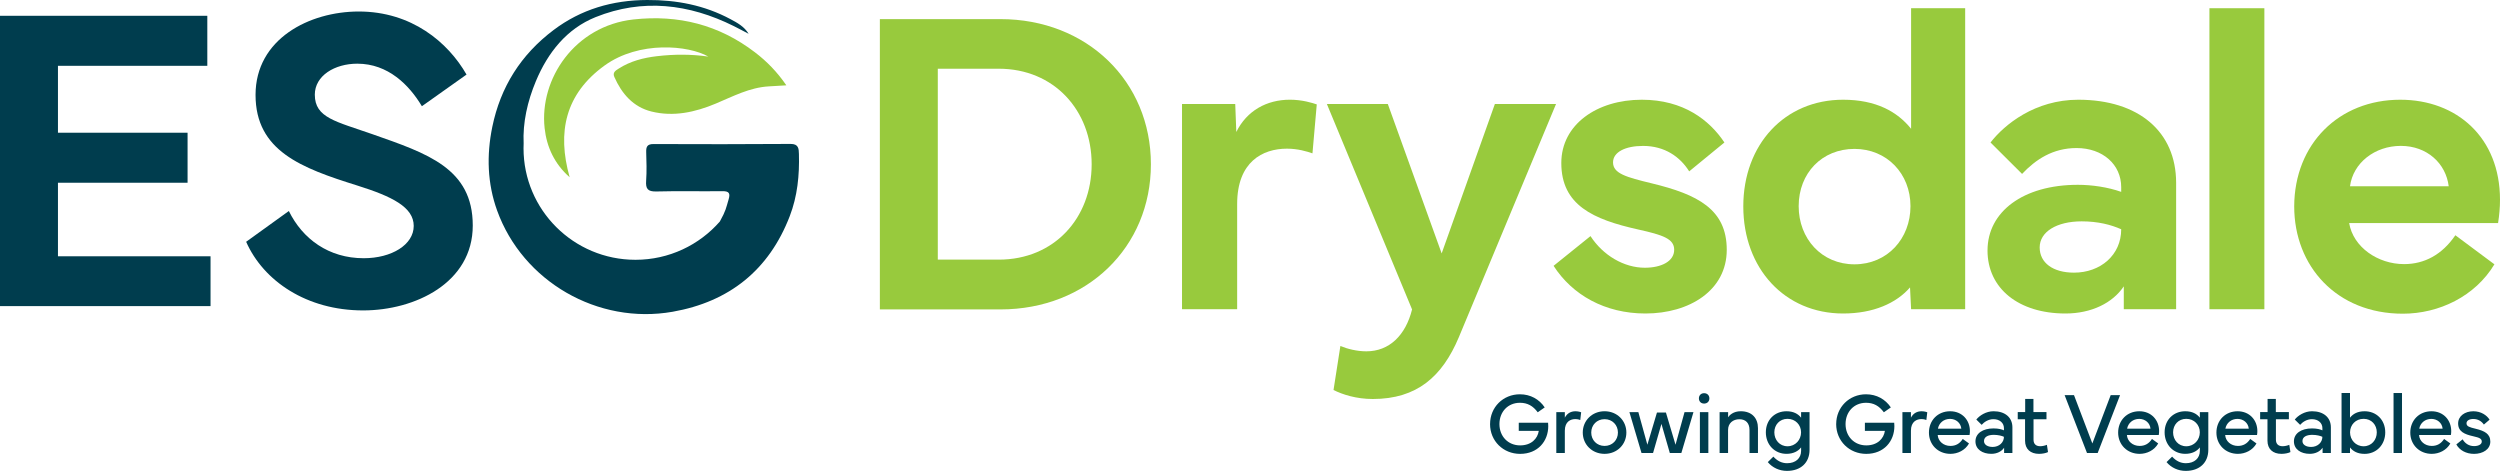 <?xml version="1.0" encoding="UTF-8"?> <svg xmlns="http://www.w3.org/2000/svg" width="292" height="55" viewBox="0 0 292 55" fill="none"><g clip-path="url(#clip0_250_242)"><path d="M0 1.844H24.214V7.687H6.769V15.502H21.908V21.344H6.769V29.934H24.591V35.753H0V1.844Z" fill="#003D4E"></path><path d="M33.735 24.642C35.338 27.913 38.396 30.16 42.482 30.16C45.741 30.16 48.323 28.586 48.323 26.389C48.323 24.193 45.792 22.944 41.73 21.669C35.188 19.623 29.848 17.625 29.848 11.082C29.848 4.539 36.143 1.344 41.908 1.344C48.073 1.344 52.334 4.94 54.49 8.71L49.276 12.407C47.798 9.934 45.341 7.438 41.732 7.438C39.099 7.438 36.77 8.837 36.77 11.058C36.77 13.78 39.252 14.179 43.513 15.679C49.905 17.926 55.219 19.65 55.219 26.342C55.219 33.035 48.475 36.257 42.41 36.257C35.842 36.257 30.78 32.837 28.749 28.241L33.737 24.646L33.735 24.642Z" fill="#003D4E"></path><path d="M102.768 2.233H116.855C126.955 2.233 134.425 9.5 134.425 19.187C134.425 28.873 126.957 36.14 116.855 36.14H102.768V2.233ZM109.535 30.325H116.654C123.12 30.325 127.506 25.48 127.506 19.189C127.506 12.897 123.12 8.027 116.654 8.027H109.535V30.325Z" fill="#98CA3D"></path><path d="M138.059 12.146H144.276L144.401 15.416C145.629 12.92 147.959 11.646 150.666 11.646C152.095 11.646 153.298 12.021 153.798 12.194L153.296 17.912C152.644 17.687 151.591 17.364 150.314 17.364C147.482 17.364 144.5 18.887 144.5 23.831V36.115H138.059V12.146Z" fill="#98CA3D"></path><path d="M154.978 12.146H162.096L168.386 29.599L174.602 12.146H181.746L170.392 39.387C168.462 43.98 165.504 46.603 160.342 46.603C158.413 46.603 156.807 46.08 155.755 45.554L156.557 40.41C157.385 40.761 158.512 41.035 159.59 41.035C162.272 41.035 164.178 39.163 164.93 36.142L154.979 12.148L154.978 12.146Z" fill="#98CA3D"></path><path d="M185.771 27.578C187.224 29.825 189.681 31.272 192.112 31.272C194.042 31.272 195.545 30.523 195.545 29.175C195.545 27.901 194.266 27.451 191.335 26.803C186.072 25.63 182.361 23.957 182.361 19.039C182.361 14.545 186.521 11.648 191.761 11.648C196.649 11.648 199.682 14.045 201.41 16.642L197.299 20.014C196.247 18.34 194.467 17.043 191.911 17.043C189.831 17.043 188.402 17.767 188.402 18.965C188.402 20.263 189.931 20.689 192.913 21.412C198.278 22.71 201.685 24.434 201.685 29.177C201.685 33.92 197.325 36.617 192.186 36.617C187.449 36.617 183.641 34.444 181.459 31.049L185.769 27.578H185.771Z" fill="#98CA3D"></path><path d="M215.272 11.648C219.131 11.648 221.613 13.047 223.216 15.043V0.961H229.532V36.117H223.216L223.091 33.57C221.488 35.418 218.805 36.617 215.272 36.617C208.454 36.617 203.617 31.348 203.617 24.107C203.617 16.866 208.454 11.648 215.272 11.648ZM210.085 24.082C210.085 27.877 212.766 30.873 216.602 30.873C220.437 30.873 223.144 27.877 223.144 24.082C223.144 20.286 220.387 17.391 216.602 17.391C212.817 17.391 210.085 20.212 210.085 24.082Z" fill="#98CA3D"></path><path d="M232.143 29.251C232.143 24.732 236.303 21.586 242.695 21.586C244.349 21.586 246.204 21.86 247.757 22.41V21.862C247.757 19.216 245.601 17.292 242.544 17.292C239.762 17.292 237.758 18.64 236.178 20.313L232.493 16.642C234.122 14.545 237.682 11.648 242.744 11.648C249.786 11.648 254.172 15.368 254.172 21.36V36.117H248.058V33.446C246.755 35.393 244.273 36.617 241.24 36.617C235.776 36.617 232.141 33.694 232.141 29.251H232.143ZM238.234 28.901C238.234 30.698 239.789 31.846 242.244 31.846C245.327 31.846 247.757 29.8 247.757 26.778C246.579 26.253 245.05 25.854 243.146 25.854C240.213 25.854 238.234 27.078 238.234 28.901Z" fill="#98CA3D"></path><path d="M264.478 36.117H258.062V0.961H264.478V36.117Z" fill="#98CA3D"></path><path d="M267.964 24.107C267.989 16.792 273.201 11.648 280.345 11.648C286.961 11.648 292 16.068 292 23.333C292 24.206 291.924 25.105 291.775 26.054H274.381C274.857 28.875 277.74 30.848 280.796 30.848C283.177 30.848 285.233 29.749 286.786 27.477L291.348 30.872C289.092 34.617 284.882 36.64 280.646 36.64C272.926 36.64 267.964 31.097 267.964 24.105V24.107ZM286.01 21.759C285.684 19.087 283.479 17.039 280.421 17.039C277.363 17.039 274.832 19.037 274.48 21.759H286.01Z" fill="#98CA3D"></path><path d="M66.536 20.704C64.784 19.16 63.853 17.204 63.61 14.951C62.991 9.198 67.151 3.031 73.973 2.274C79.236 1.691 83.977 2.895 88.186 6.115C89.565 7.169 90.766 8.393 91.846 9.967C91.092 10.012 90.447 10.05 89.801 10.088C87.561 10.216 85.622 11.253 83.612 12.095C81.202 13.105 78.685 13.669 76.095 13.027C73.961 12.498 72.621 10.953 71.754 8.986C71.52 8.457 71.91 8.237 72.27 8.008C73.627 7.136 75.154 6.749 76.722 6.564C78.736 6.325 80.759 6.323 82.731 6.609C80.441 5.292 74.66 4.728 70.612 7.654C66.022 10.971 65.048 15.438 66.536 20.7V20.704Z" fill="#98CA3D"></path><path d="M93.314 17.98C93.297 17.375 93.281 16.803 92.34 16.811C87.002 16.852 81.667 16.846 76.33 16.825C75.615 16.823 75.459 17.122 75.476 17.745C75.508 18.866 75.549 19.99 75.469 21.107C75.4 22.049 75.652 22.391 76.666 22.364C79.236 22.292 81.81 22.364 84.38 22.329C85.188 22.317 85.309 22.609 85.098 23.305C84.788 24.337 84.805 24.556 84.079 25.872C83.948 25.951 84.212 25.796 84.079 25.872C81.683 28.611 78.156 30.344 74.223 30.344C67.001 30.344 61.148 24.514 61.148 17.319C61.148 17.128 61.154 16.94 61.161 16.751C61.046 14.352 61.595 11.856 62.599 9.461C63.989 6.144 66.186 3.356 69.575 1.996C75.045 -0.199 80.466 0.447 85.692 3.039C86.28 3.331 86.858 3.646 87.44 3.949C86.92 3.087 86.106 2.658 85.313 2.233C82.278 0.607 79.025 -0.016 75.584 -8.21599e-05C71.539 0.017 67.866 1.086 64.649 3.514C60.851 6.377 58.457 10.146 57.498 14.831C56.82 18.146 56.924 21.43 58.06 24.582C61.052 32.883 69.84 37.953 78.57 36.412C85.174 35.247 89.815 31.547 92.242 25.249C93.142 22.914 93.385 20.465 93.314 17.98Z" fill="#003D4E"></path><path d="M174.04 49.531C174.04 47.56 175.563 46.053 177.526 46.053C178.76 46.053 179.787 46.634 180.422 47.586L179.608 48.154C179.049 47.407 178.418 47.045 177.526 47.045C176.134 47.045 175.134 48.09 175.134 49.533C175.134 50.977 176.153 52.021 177.551 52.021C178.854 52.021 179.594 51.239 179.729 50.325H177.391V49.379H180.817C180.832 49.514 180.836 49.644 180.836 49.772C180.836 51.529 179.627 53.012 177.549 53.012C175.581 53.012 174.038 51.51 174.038 49.533L174.04 49.531Z" fill="#003D4E"></path><path d="M181.777 52.91V48.134H182.772V48.786C183.041 48.263 183.496 48.035 184.019 48.035C184.394 48.035 184.679 48.154 184.679 48.154L184.574 49.058C184.519 49.039 184.305 48.949 183.99 48.949C183.461 48.949 182.772 49.228 182.772 50.307V52.91H181.777Z" fill="#003D4E"></path><path d="M184.867 50.521C184.867 49.123 185.957 48.033 187.414 48.033C188.87 48.033 189.96 49.123 189.96 50.521C189.96 51.92 188.872 53.01 187.414 53.01C185.955 53.01 184.867 51.92 184.867 50.521ZM187.415 52.084C188.32 52.084 188.974 51.403 188.974 50.521C188.974 49.64 188.32 48.959 187.415 48.959C186.511 48.959 185.857 49.64 185.857 50.521C185.857 51.403 186.511 52.084 187.415 52.084Z" fill="#003D4E"></path><path d="M190.316 48.134H191.359L192.413 51.946L193.532 48.185H194.581L195.7 51.946L196.754 48.134H197.797L196.383 52.91H195.034L194.056 49.512L193.077 52.91H191.728L190.314 48.134H190.316Z" fill="#003D4E"></path><path d="M199.041 45.924C199.401 45.924 199.656 46.173 199.656 46.531C199.656 46.889 199.403 47.138 199.041 47.138C198.68 47.138 198.432 46.889 198.432 46.531C198.432 46.173 198.682 45.924 199.041 45.924ZM198.547 52.91V48.134H199.535V52.91H198.547Z" fill="#003D4E"></path><path d="M200.85 52.91V48.134H201.844V48.735C202.004 48.492 202.459 48.033 203.316 48.033C204.634 48.033 205.33 48.848 205.33 50.008V52.909H204.341V50.216C204.341 49.424 203.906 48.967 203.162 48.967C202.418 48.967 201.838 49.424 201.838 50.216V52.909H200.85V52.91Z" fill="#003D4E"></path><path d="M206.251 50.498C206.251 49.031 207.296 48.035 208.659 48.035C209.474 48.035 210.013 48.333 210.368 48.786V48.134H211.356V52.537C211.356 54.039 210.333 55 208.72 55C207.841 55 207.027 54.632 206.478 53.975L207.126 53.333C207.581 53.825 208.095 54.103 208.739 54.103C209.724 54.103 210.368 53.531 210.368 52.66V52.257C210.034 52.691 209.474 53.008 208.659 53.008C207.296 53.008 206.251 51.963 206.251 50.494V50.498ZM207.242 50.498C207.242 51.379 207.857 52.124 208.78 52.124C209.704 52.124 210.364 51.377 210.364 50.498C210.364 49.619 209.7 48.92 208.78 48.92C207.861 48.92 207.242 49.617 207.242 50.498Z" fill="#003D4E"></path><path d="M214.467 49.531C214.467 47.56 215.991 46.053 217.953 46.053C219.188 46.053 220.215 46.634 220.85 47.586L220.035 48.154C219.477 47.407 218.846 47.045 217.953 47.045C216.561 47.045 215.561 48.09 215.561 49.533C215.561 50.977 216.58 52.021 217.979 52.021C219.281 52.021 220.021 51.239 220.156 50.325H217.819V49.379H221.244C221.26 49.514 221.264 49.644 221.264 49.772C221.264 51.529 220.055 53.012 217.977 53.012C216.008 53.012 214.465 51.51 214.465 49.533L214.467 49.531Z" fill="#003D4E"></path><path d="M222.203 52.91V48.134H223.197V48.786C223.466 48.263 223.921 48.035 224.445 48.035C224.82 48.035 225.105 48.154 225.105 48.154L224.999 49.058C224.945 49.039 224.73 48.949 224.416 48.949C223.886 48.949 223.197 49.228 223.197 50.307V52.91H222.203Z" fill="#003D4E"></path><path d="M227.776 48.035C229.175 48.035 230.085 49.07 230.085 50.348C230.085 50.498 230.075 50.652 230.044 50.806H226.323C226.368 51.521 226.984 52.084 227.812 52.084C228.411 52.084 228.89 51.831 229.251 51.269L229.979 51.796C229.534 52.592 228.661 53.01 227.812 53.01C226.363 53.01 225.3 51.946 225.3 50.527C225.3 49.109 226.323 48.035 227.776 48.035ZM229.081 50.07C229.02 49.399 228.456 48.926 227.767 48.926C227.032 48.926 226.474 49.399 226.349 50.07H229.081Z" fill="#003D4E"></path><path d="M232.85 50.039C233.424 50.039 233.838 50.158 234.059 50.263V50.004C234.059 49.407 233.575 48.959 232.831 48.959C232.237 48.959 231.741 49.298 231.458 49.621L230.833 49.004C231.202 48.537 231.971 48.033 232.846 48.033C234.194 48.033 235.049 48.759 235.049 49.918V52.909H234.08V52.292C233.786 52.739 233.231 53.008 232.586 53.008C231.548 53.008 230.733 52.484 230.733 51.551C230.733 50.617 231.592 50.039 232.85 50.039ZM232.731 52.204C233.51 52.204 234.059 51.671 234.059 51.02C233.854 50.914 233.395 50.79 232.875 50.79C232.251 50.79 231.731 50.998 231.731 51.516C231.731 51.949 232.165 52.202 232.731 52.202V52.204Z" fill="#003D4E"></path><path d="M235.672 48.969V48.132H236.541V46.599H237.506V48.132H239.029V48.969H237.516V51.358C237.516 51.866 237.811 52.119 238.299 52.119C238.529 52.119 238.844 52.054 239.078 51.955L239.209 52.802C238.969 52.926 238.545 53.01 238.16 53.01C237.156 53.01 236.527 52.447 236.527 51.477V48.969H235.674H235.672Z" fill="#003D4E"></path><path d="M241.15 46.154H242.244L244.386 51.796L246.528 46.154H247.622L245.009 52.91H243.761L241.148 46.154H241.15Z" fill="#003D4E"></path><path d="M249.876 48.035C251.274 48.035 252.184 49.07 252.184 50.348C252.184 50.498 252.174 50.652 252.143 50.806H248.423C248.468 51.521 249.083 52.084 249.911 52.084C250.51 52.084 250.989 51.831 251.35 51.269L252.079 51.796C251.633 52.592 250.76 53.01 249.911 53.01C248.462 53.01 247.399 51.946 247.399 50.527C247.399 49.109 248.423 48.035 249.876 48.035ZM251.178 50.07C251.118 49.399 250.553 48.926 249.864 48.926C249.13 48.926 248.571 49.399 248.446 50.07H251.178Z" fill="#003D4E"></path><path d="M252.827 50.498C252.827 49.031 253.871 48.035 255.234 48.035C256.049 48.035 256.588 48.333 256.943 48.786V48.134H257.931V52.537C257.931 54.039 256.908 55 255.295 55C254.416 55 253.602 54.632 253.053 53.975L253.701 53.333C254.156 53.825 254.67 54.103 255.315 54.103C256.299 54.103 256.943 53.531 256.943 52.66V52.257C256.609 52.691 256.049 53.008 255.234 53.008C253.871 53.008 252.827 51.963 252.827 50.494V50.498ZM253.817 50.498C253.817 51.379 254.432 52.124 255.356 52.124C256.279 52.124 256.939 51.377 256.939 50.498C256.939 49.619 256.275 48.92 255.356 48.92C254.436 48.92 253.817 49.617 253.817 50.498Z" fill="#003D4E"></path><path d="M261.351 48.035C262.749 48.035 263.659 49.07 263.659 50.348C263.659 50.498 263.65 50.652 263.62 50.806H259.9C259.945 51.521 260.56 52.084 261.388 52.084C261.988 52.084 262.466 51.831 262.827 51.269L263.556 51.796C263.111 52.592 262.238 53.01 261.388 53.01C259.939 53.01 258.877 51.946 258.877 50.527C258.877 49.109 259.9 48.035 261.353 48.035H261.351ZM262.656 50.07C262.595 49.399 262.031 48.926 261.341 48.926C260.607 48.926 260.048 49.399 259.923 50.07H262.656Z" fill="#003D4E"></path><path d="M263.984 48.969V48.132H264.853V46.599H265.817V48.132H267.341V48.969H265.827V51.358C265.827 51.866 266.122 52.119 266.612 52.119C266.843 52.119 267.157 52.054 267.391 51.955L267.522 52.802C267.282 52.926 266.858 53.01 266.473 53.01C265.47 53.01 264.841 52.447 264.841 51.477V48.969H263.987H263.984Z" fill="#003D4E"></path><path d="M270.047 50.039C270.622 50.039 271.036 50.158 271.256 50.263V50.004C271.256 49.407 270.772 48.959 270.028 48.959C269.434 48.959 268.938 49.298 268.655 49.621L268.03 49.004C268.399 48.537 269.169 48.033 270.043 48.033C271.391 48.033 272.246 48.759 272.246 49.918V52.909H271.278V52.292C270.983 52.739 270.428 53.008 269.784 53.008C268.745 53.008 267.93 52.484 267.93 51.551C267.93 50.617 268.79 50.039 270.047 50.039ZM269.926 52.204C270.706 52.204 271.254 51.671 271.254 51.02C271.049 50.914 270.59 50.79 270.071 50.79C269.446 50.79 268.926 50.998 268.926 51.516C268.926 51.949 269.36 52.202 269.926 52.202V52.204Z" fill="#003D4E"></path><path d="M273.492 45.905H274.48V48.786C274.836 48.333 275.375 48.035 276.189 48.035C277.552 48.035 278.597 49.031 278.597 50.498C278.597 51.965 277.554 53.012 276.189 53.012C275.375 53.012 274.836 52.714 274.48 52.261V52.912H273.492V45.907V45.905ZM276.07 52.124C276.994 52.124 277.609 51.377 277.609 50.498C277.609 49.619 276.994 48.92 276.07 48.92C275.146 48.92 274.486 49.617 274.486 50.498C274.486 51.379 275.146 52.124 276.07 52.124Z" fill="#003D4E"></path><path d="M280.554 52.91H279.566V45.905H280.554V52.91Z" fill="#003D4E"></path><path d="M283.995 48.035C285.393 48.035 286.303 49.07 286.303 50.348C286.303 50.498 286.294 50.652 286.264 50.806H282.544C282.589 51.521 283.204 52.084 284.032 52.084C284.632 52.084 285.11 51.831 285.471 51.269L286.2 51.796C285.755 52.592 284.882 53.01 284.032 53.01C282.583 53.01 281.521 51.946 281.521 50.527C281.521 49.109 282.544 48.035 283.997 48.035H283.995ZM285.298 50.07C285.237 49.399 284.673 48.926 283.983 48.926C283.249 48.926 282.691 49.399 282.566 50.07H285.298Z" fill="#003D4E"></path><path d="M287.635 51.313C287.905 51.78 288.364 52.105 288.973 52.105C289.487 52.105 289.871 51.901 289.871 51.578C289.871 51.224 289.576 51.115 288.873 50.955C287.844 50.726 287.11 50.403 287.11 49.457C287.11 48.592 287.905 48.035 288.883 48.035C289.778 48.035 290.461 48.498 290.781 49.02L290.117 49.588C289.858 49.22 289.448 48.936 288.883 48.936C288.409 48.936 288.088 49.134 288.088 49.444C288.088 49.807 288.444 49.907 289.147 50.076C290.19 50.329 290.869 50.667 290.869 51.578C290.869 52.488 289.991 53.012 288.971 53.012C288.038 53.012 287.268 52.584 286.899 51.907L287.633 51.315L287.635 51.313Z" fill="#003D4E"></path></g><defs><clipPath id="clip0_250_242"><rect width="292" height="55" fill="white"></rect></clipPath></defs></svg> 